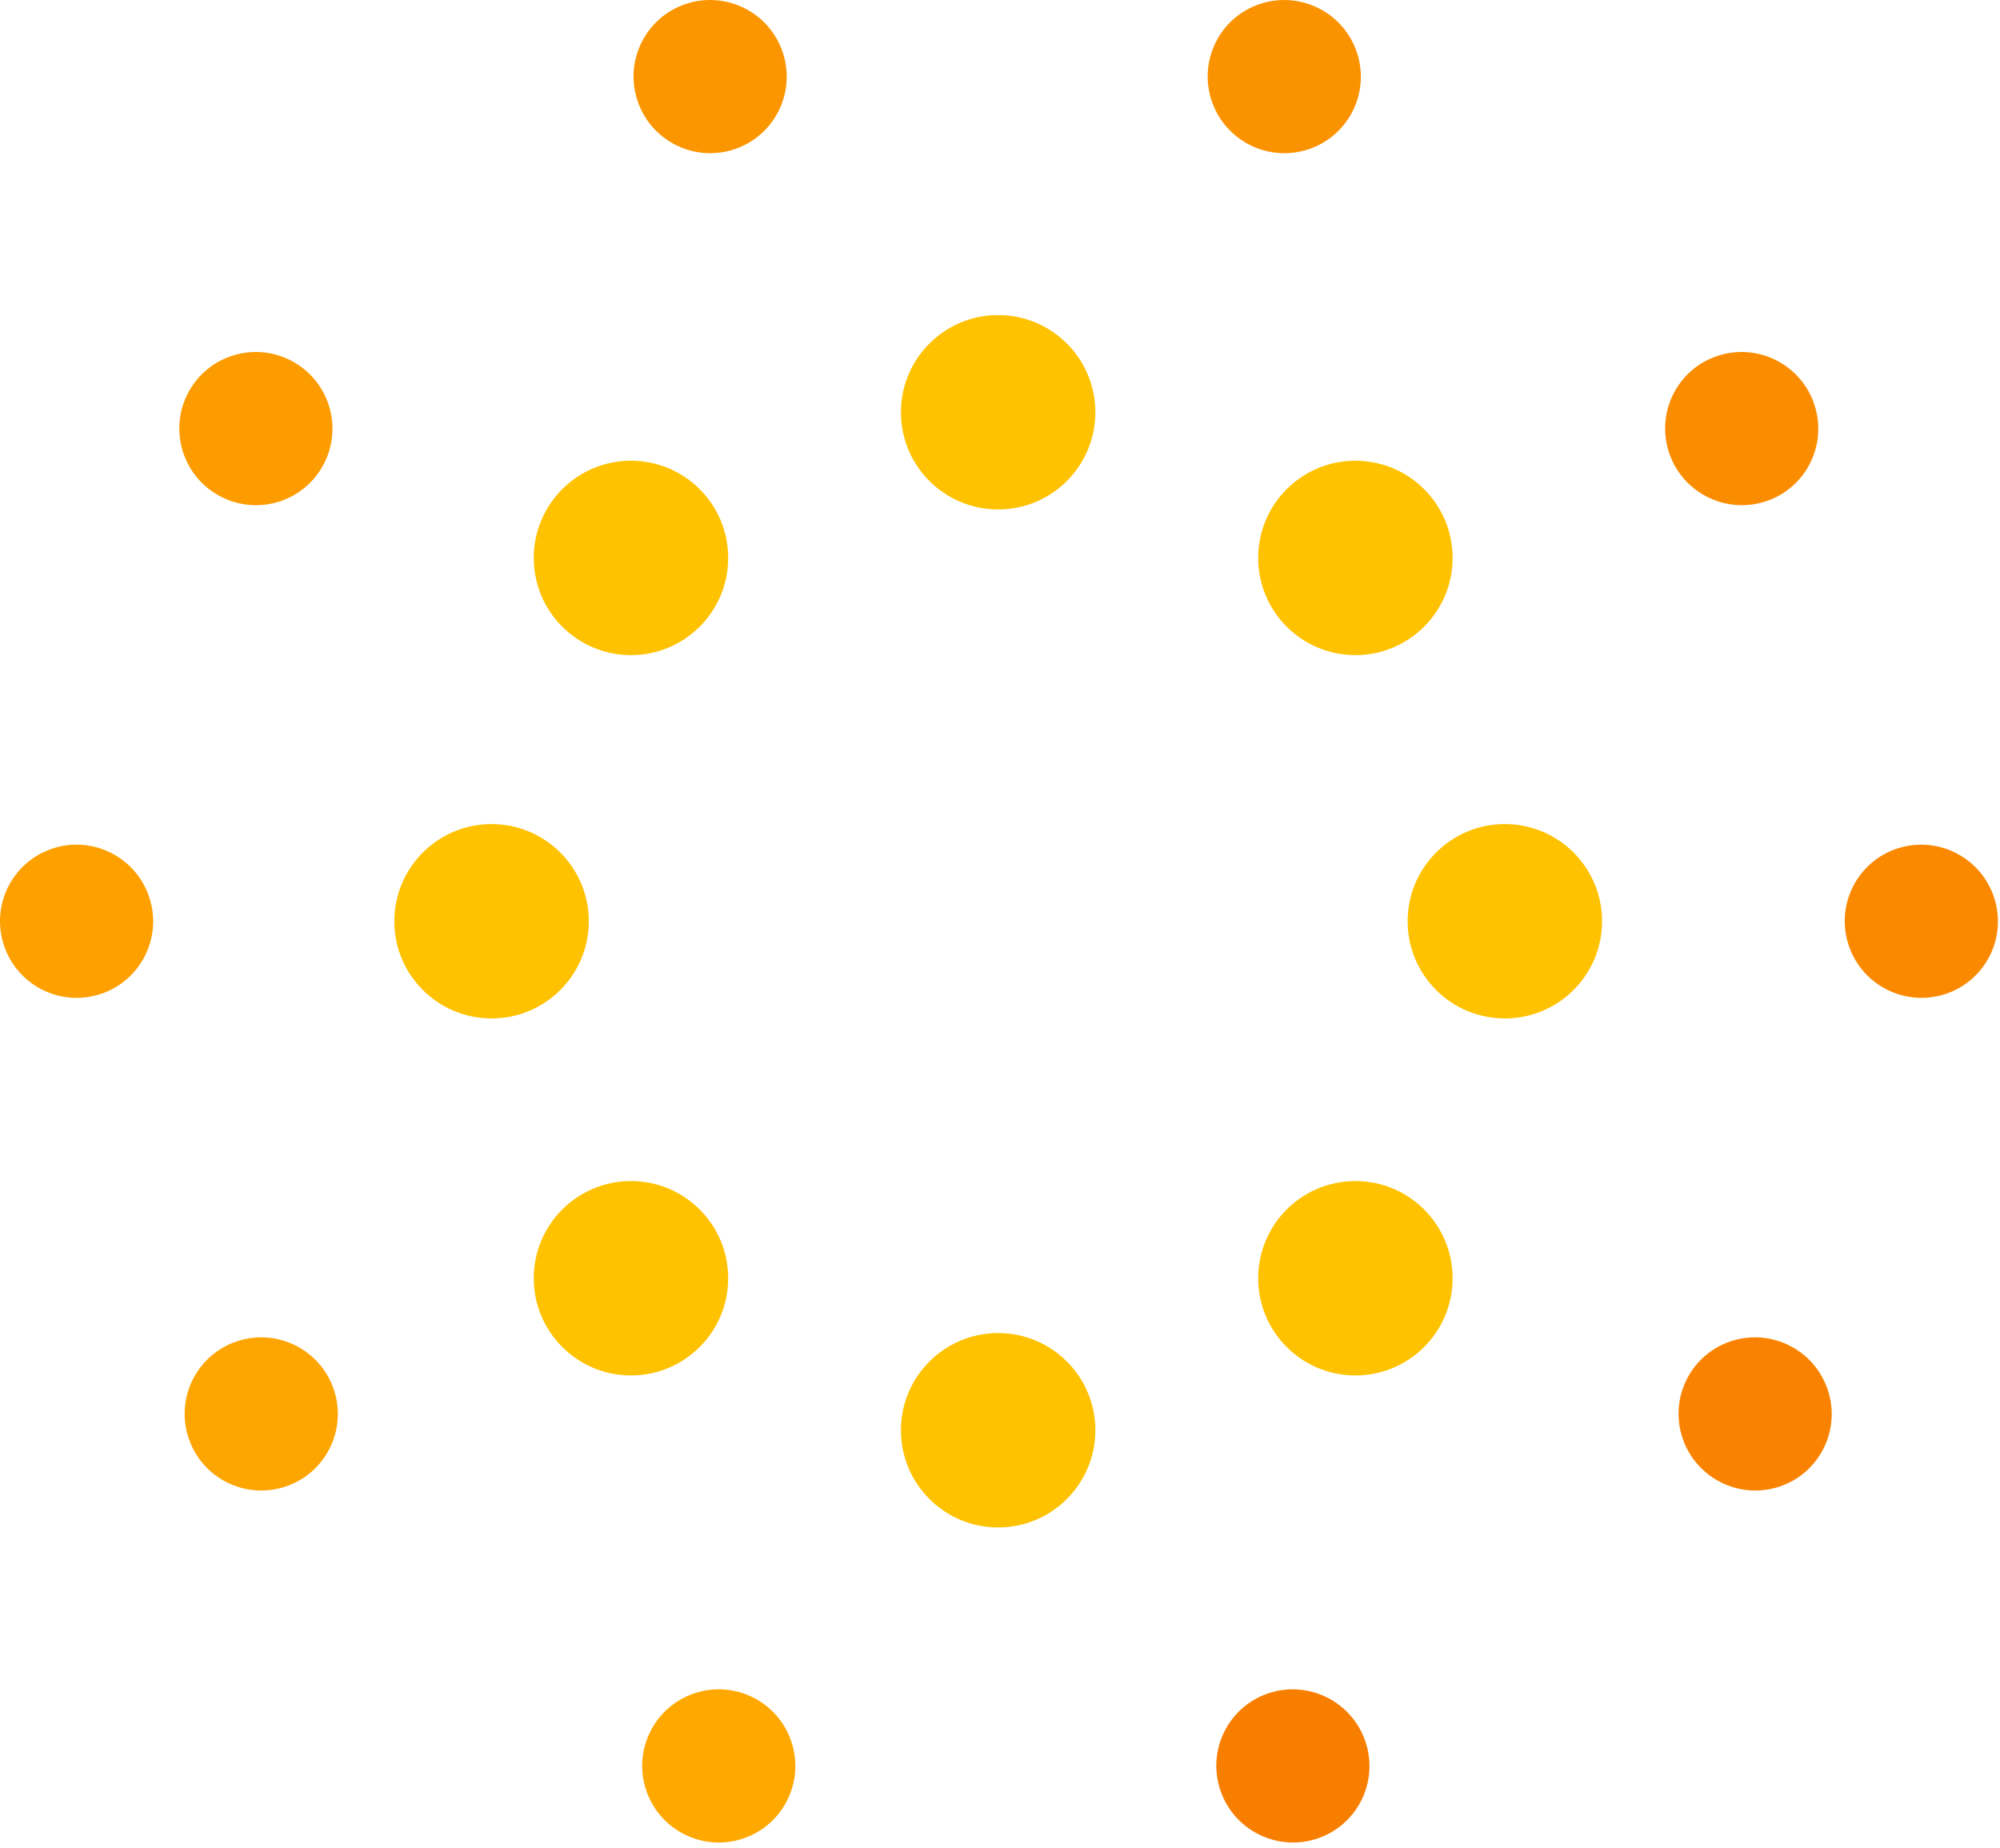 <?xml version="1.0" encoding="UTF-8" standalone="no"?><!DOCTYPE svg PUBLIC "-//W3C//DTD SVG 1.1//EN" "http://www.w3.org/Graphics/SVG/1.1/DTD/svg11.dtd"><svg width="100%" height="100%" viewBox="0 0 210 194" version="1.1" xmlns="http://www.w3.org/2000/svg" xmlns:xlink="http://www.w3.org/1999/xlink" xml:space="preserve" xmlns:serif="http://www.serif.com/" style="fill-rule:evenodd;clip-rule:evenodd;stroke-linejoin:round;stroke-miterlimit:2;"><path d="M77.093,15.679c-4.214,1.39 -8.765,-0.9 -10.16,-5.117c-1.396,-4.219 0.887,-8.764 5.1,-10.155c4.217,-1.392 8.768,0.9 10.164,5.117c1.395,4.221 -0.891,8.764 -5.104,10.155" style="fill:#fb9600;fill-rule:nonzero;"/><path d="M137.377,15.679c-4.214,1.391 -8.766,-0.903 -10.161,-5.119c-1.398,-4.217 0.885,-8.763 5.101,-10.152c4.215,-1.392 8.765,0.9 10.164,5.121c1.394,4.216 -0.891,8.76 -5.104,10.15" style="fill:#fb9200;fill-rule:nonzero;"/><path d="M29.394,52.639c-4.213,1.392 -8.764,-0.9 -10.159,-5.117c-1.397,-4.219 0.889,-8.764 5.103,-10.155c4.216,-1.392 8.767,0.9 10.162,5.117c1.394,4.219 -0.892,8.764 -5.106,10.155" style="fill:#fc9c00;fill-rule:nonzero;"/><path d="M185.41,52.639c-4.214,1.389 -8.766,-0.903 -10.161,-5.119c-1.398,-4.218 0.885,-8.763 5.1,-10.155c4.213,-1.389 8.766,0.903 10.162,5.124c1.397,4.216 -0.888,8.761 -5.101,10.15" style="fill:#fa8c00;fill-rule:nonzero;"/><path d="M10.568,104.368c-4.216,1.392 -8.764,-0.897 -10.158,-5.114c-1.396,-4.219 0.888,-8.764 5.105,-10.158c4.213,-1.392 8.763,0.9 10.159,5.12c1.394,4.216 -0.889,8.761 -5.106,10.152" style="fill:#fda000;fill-rule:nonzero;"/><path d="M204.271,104.369c-4.213,1.389 -8.766,-0.903 -10.162,-5.121c-1.397,-4.216 0.885,-8.764 5.098,-10.153c4.214,-1.389 8.768,0.906 10.166,5.124c1.396,4.216 -0.888,8.761 -5.102,10.15" style="fill:#fa8900;fill-rule:nonzero;"/><path d="M29.956,156.097c-4.216,1.392 -8.764,-0.897 -10.158,-5.113c-1.396,-4.22 0.891,-8.765 5.108,-10.155c4.213,-1.395 8.763,0.897 10.159,5.116c1.391,4.217 -0.892,8.762 -5.109,10.152" style="fill:#fda500;fill-rule:nonzero;"/><path d="M186.822,156.099c-4.214,1.389 -8.766,-0.904 -10.163,-5.121c-1.399,-4.219 0.882,-8.764 5.099,-10.153c4.213,-1.389 8.764,0.906 10.162,5.124c1.397,4.219 -0.885,8.761 -5.098,10.15" style="fill:#f98300;fill-rule:nonzero;"/><path d="M77.995,193.057c-4.216,1.393 -8.764,-0.897 -10.158,-5.114c-1.393,-4.216 0.893,-8.764 5.106,-10.155c4.217,-1.395 8.768,0.894 10.161,5.114c1.394,4.216 -0.892,8.761 -5.109,10.155" style="fill:#fea800;fill-rule:nonzero;"/><path d="M138.286,193.059c-4.214,1.389 -8.766,-0.904 -10.163,-5.124c-1.399,-4.216 0.882,-8.764 5.096,-10.15c4.215,-1.389 8.767,0.906 10.165,5.122c1.397,4.221 -0.885,8.763 -5.098,10.152" style="fill:#f87e00;fill-rule:nonzero;"/><path d="M142.316,48.376c-5.638,0 -10.207,4.568 -10.207,10.206c-0,5.637 4.569,10.205 10.207,10.205c5.639,-0 10.208,-4.568 10.208,-10.205c-0,-5.638 -4.569,-10.206 -10.208,-10.206m-76.065,0c-5.638,0 -10.207,4.568 -10.207,10.206c-0,5.637 4.569,10.205 10.207,10.205c5.639,-0 10.208,-4.568 10.208,-10.205c-0,-5.638 -4.569,-10.206 -10.208,-10.206m38.553,-15.294c-5.635,0 -10.207,4.571 -10.207,10.205c-0,5.638 4.572,10.206 10.207,10.206c5.64,-0 10.208,-4.568 10.208,-10.206c-0,-5.634 -4.568,-10.205 -10.208,-10.205m0,106.889c-5.635,-0 -10.207,4.567 -10.207,10.206c-0,5.637 4.572,10.204 10.207,10.204c5.64,0 10.208,-4.567 10.208,-10.204c-0,-5.639 -4.568,-10.206 -10.208,-10.206m37.512,-15.96c-5.638,-0 -10.207,4.567 -10.207,10.204c-0,5.639 4.569,10.206 10.207,10.206c5.639,0 10.208,-4.567 10.208,-10.206c-0,-5.637 -4.569,-10.204 -10.208,-10.204m-76.065,-0c-5.638,-0 -10.207,4.567 -10.207,10.204c-0,5.639 4.569,10.206 10.207,10.206c5.639,0 10.208,-4.567 10.208,-10.206c-0,-5.637 -4.569,-10.204 -10.208,-10.204m91.758,-37.484c-5.64,0 -10.207,4.571 -10.207,10.203c-0,5.639 4.567,10.206 10.207,10.206c5.636,0 10.208,-4.567 10.208,-10.206c-0,-5.632 -4.572,-10.203 -10.208,-10.203m-96.184,10.203c-0,5.639 -4.574,10.206 -10.209,10.206c-5.64,0 -10.212,-4.567 -10.212,-10.206c-0,-5.632 4.572,-10.203 10.212,-10.203c5.635,0 10.209,4.571 10.209,10.203" style="fill:#ffc200;fill-rule:nonzero;"/></svg>